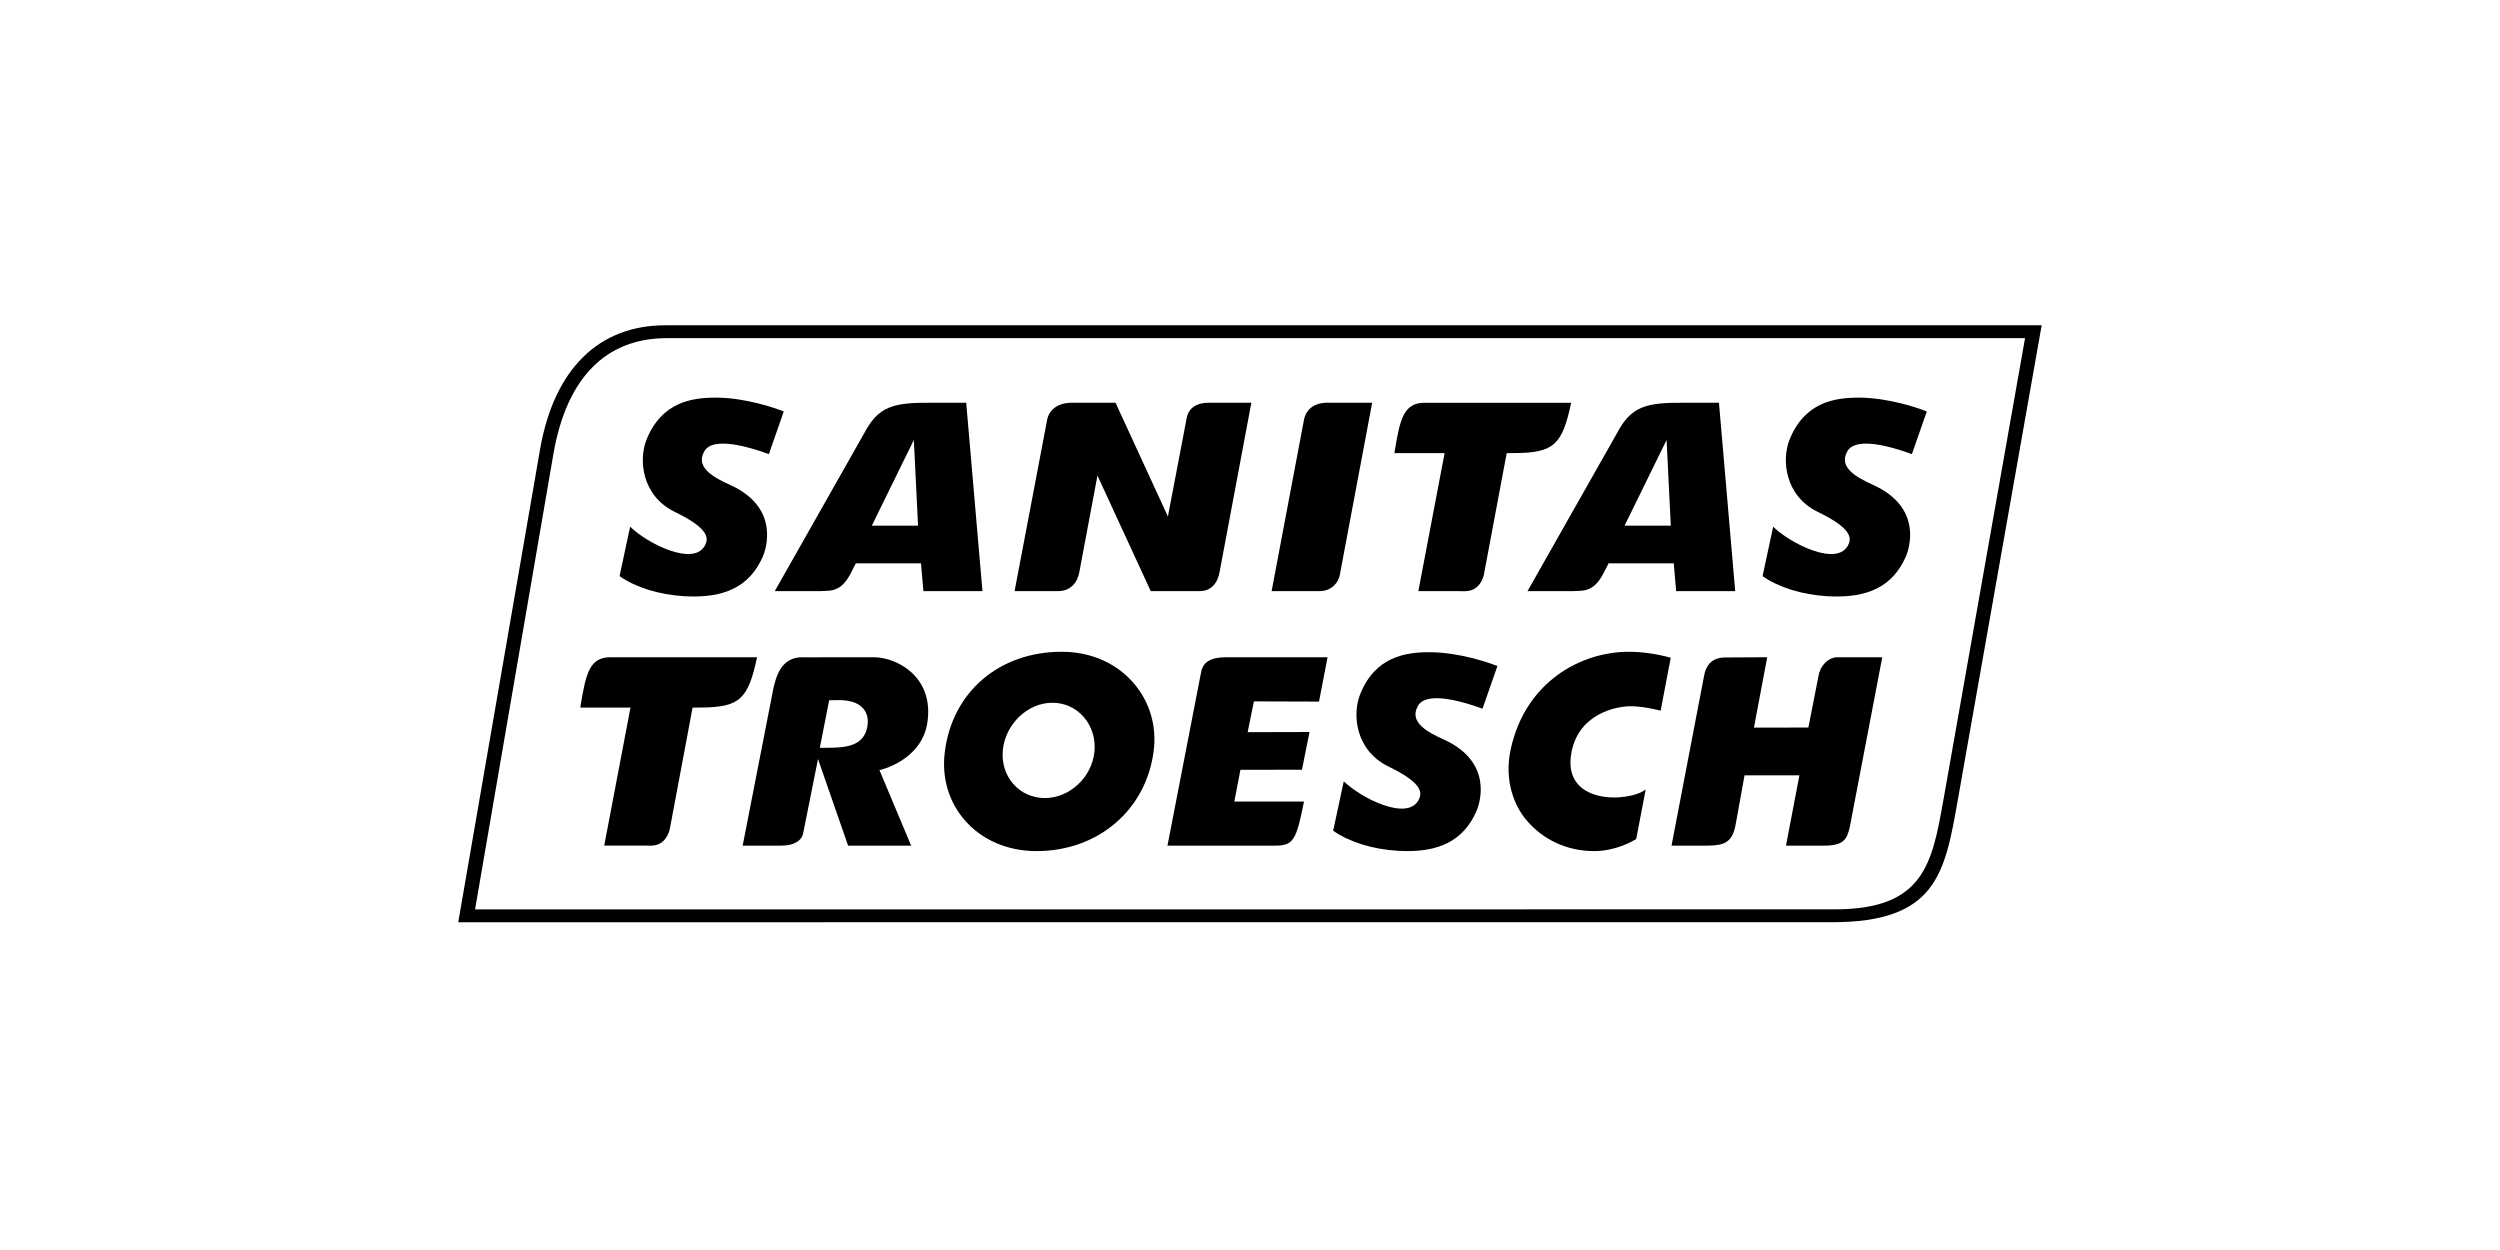 <svg width="720" height="360" viewBox="0 0 720 360" fill="none" xmlns="http://www.w3.org/2000/svg">
    <path d="M191.612 93.683C172.398 93.683 159.597 106.326 155.553 129.314L131.974 265.604L527.631 265.602C557.63 265.602 560.091 251.667 563.816 230.573L588 93.684C588 93.684 191.703 93.683 191.612 93.683ZM136.817 261.912L159.42 130.522C163.216 108.844 174.485 97.39 192.012 97.39C192.064 97.39 583.212 97.391 583.212 97.391L559.659 230.632C556.409 248.758 554.061 261.855 528.509 261.893L136.817 261.912Z" fill="#000000"/>
    <path d="M316.067 136.961L331.414 170.245H345.572C348.743 170.229 350.671 168.016 351.256 164.667L360.389 115.994H347.988C347.987 115.994 347.986 115.985 347.985 115.985C344.641 115.985 342.407 117.514 341.809 120.18L336.359 148.746L321.273 115.994H308.549C304.658 116.006 301.961 118.06 301.506 121.278L292.199 170.245H304.753C308.318 170.245 310.374 167.731 310.871 164.648L316.067 136.961Z" fill="#000000"/>
    <path d="M265.941 170.245H282.947L278.267 115.989H268.329C257.102 115.903 252.943 117.019 248.807 124.921L223.132 170.245H237.026C237.027 170.245 235.898 170.228 235.899 170.228C240.221 170.228 242.631 170.107 245.507 164.139L246.48 162.239L265.245 162.239L265.941 170.245ZM251.09 151.385L263.184 126.711L264.4 151.385L251.09 151.385Z" fill="#000000"/>
    <path d="M482.733 170.245H499.739L495.059 115.989H485.12C473.894 115.903 469.734 117.019 465.599 124.921L439.923 170.245H453.818C453.818 170.245 452.69 170.229 452.691 170.229C457.013 170.229 459.423 170.107 462.298 164.139L463.272 162.239L482.037 162.239L482.733 170.245ZM467.882 151.385L479.976 126.711L481.192 151.386L467.882 151.385Z" fill="#000000"/>
    <path d="M395.186 115.985L382.154 115.985C378.389 116.053 376.019 117.931 375.49 121.198L366.224 170.245L380.198 170.245C383.616 170.139 385.526 167.719 385.895 165.419C385.929 165.205 393.447 125.231 395.186 115.985Z" fill="#000000"/>
    <path d="M408.482 170.244L422.136 170.257C426.066 170.136 427.144 166.515 427.38 165.408C427.411 165.239 433.932 130.496 433.932 130.496L436.312 130.491C447.613 130.41 449.957 127.964 452.493 115.998L410.232 115.998C404.259 116.016 403.196 120.742 401.691 129.813C401.623 130.222 401.675 130.08 401.605 130.496H416.05L408.482 170.244Z" fill="#000000"/>
    <path d="M507.62 165.928C512.253 169.178 519.018 171.281 526.241 171.71C538.206 172.417 545.116 168.701 548.831 160.418C549.94 157.944 553.759 146.082 539.366 139.607C534.737 137.525 529.536 134.673 531.918 130.205C533.361 126.947 539.55 126.774 550.505 130.742L550.629 130.786L554.916 118.505C552.47 117.488 543.692 114.515 535.365 114.515C528.549 114.515 519.745 115.723 515.384 126.646C513.088 132.396 513.971 142.794 523.594 147.459C533.221 152.125 533.214 154.88 532.382 156.755C529.354 163.572 515.46 156.431 510.672 151.686L507.62 165.928Z" fill="#000000"/>
    <path d="M178.428 165.928C183.061 169.178 189.826 171.281 197.049 171.71C209.014 172.417 215.924 168.701 219.639 160.418C220.748 157.944 224.567 146.082 210.174 139.607C205.545 137.525 200.344 134.673 202.726 130.205C204.169 126.947 210.358 126.774 221.313 130.742L221.436 130.786L225.724 118.505C223.278 117.488 214.5 114.515 206.173 114.515C199.357 114.515 190.553 115.723 186.192 126.646C183.896 132.396 184.779 142.794 194.402 147.459C204.029 152.125 204.022 154.88 203.189 156.755C200.162 163.572 186.268 156.431 181.48 151.686L178.428 165.928Z" fill="#000000"/>
    <path d="M481.4 243.544H491.877C496.611 243.471 498.89 242.599 499.836 237.627L502.427 223.296L518.226 223.291L514.365 243.544C514.365 243.544 525.238 243.544 525.264 243.544C530.893 243.544 531.901 241.822 532.732 238.235L542.092 189.289H529.206C529.205 189.289 529.205 189.284 529.204 189.284C526.523 189.284 524.19 191.766 523.743 194.596L520.812 209.532L505.136 209.553L508.958 189.289L497.205 189.346H497.204C493.285 189.284 491.293 191.174 490.668 195.185L481.4 243.544Z" fill="#000000"/>
    <path d="M382.339 189.284H352.889C348.594 189.331 346.444 190.728 345.911 193.628C345.832 194.021 338.12 233.779 336.226 243.544C336.226 243.544 367.252 243.544 367.254 243.544C372.526 243.544 373.355 241.929 375.552 230.832L355.487 230.84L357.242 221.708L374.961 221.68L377.145 210.818L359.324 210.861L361.124 202.002L379.877 202.06L382.339 189.284Z" fill="#000000"/>
    <path d="M213.889 243.544H224.974C224.975 243.544 224.976 243.544 224.977 243.544C228.526 243.544 230.837 242.243 231.316 239.975L235.584 218.597L244.254 243.544H262.408L253.287 221.802C253.287 221.802 265.492 219.166 267.106 207.95C268.001 201.726 265.977 197.577 263.935 195.149C260.964 191.614 256.248 189.356 251.629 189.284L231.047 189.308C231.046 189.308 231.043 189.284 231.042 189.284C224.848 189.284 223.479 195.107 222.741 198.222L213.889 243.544ZM238.312 215.358C238.305 215.358 238.299 215.358 238.292 215.358H236.112L238.793 201.688L240.255 201.649C242.243 201.591 246.381 201.472 248.605 204.053C249.796 205.436 250.184 207.259 249.758 209.472L249.74 209.548C248.636 214.9 243.491 215.358 238.312 215.358Z" fill="#000000"/>
    <path d="M305.792 187.711C287.653 187.711 274.104 199.414 272.071 216.839C271.229 224.061 273.262 230.923 277.796 236.16C282.794 241.933 290.152 245.113 298.514 245.117C298.518 245.117 298.524 245.117 298.528 245.117C316.267 245.117 330.139 233.234 332.265 216.214C333.167 209.002 331.102 202.071 326.452 196.699C321.435 190.906 314.104 187.714 305.808 187.711C305.804 187.711 305.797 187.711 305.792 187.711ZM300.919 229.841C300.918 229.841 300.917 229.841 300.915 229.841C297.351 229.839 294.124 228.396 291.828 225.777C289.508 223.131 288.442 219.634 288.827 215.93C289.594 208.465 295.995 202.392 303.094 202.392C303.095 202.392 303.096 202.392 303.098 202.392C306.596 202.393 309.792 203.841 312.096 206.469C314.45 209.152 315.581 212.824 315.199 216.542C314.443 223.876 308.037 229.841 300.919 229.841Z" fill="#000000"/>
    <path d="M469.122 187.711C455.278 187.711 439.394 196.34 435.12 215.618C433.03 225.047 436.323 232.299 439.571 236.154C444.439 241.931 451.377 245.114 459.109 245.117C459.112 245.117 459.115 245.117 459.117 245.117C465.045 245.117 469.766 242.533 471.226 241.636L473.958 227.381C469.094 231.134 449.448 231.964 452.634 216.414C454.865 205.524 465.3 203.569 468.991 203.413C472.718 203.256 477.556 204.495 478.271 204.668L481.173 189.431C477.091 188.304 472.945 187.711 469.122 187.711Z" fill="#000000"/>
    <path d="M383.952 239.25C388.585 242.5 395.351 244.603 402.573 245.032C414.538 245.739 421.448 242.023 425.163 233.74C426.273 231.266 430.091 219.404 415.698 212.929C411.069 210.847 405.868 207.995 408.25 203.527C409.693 200.269 415.883 200.096 426.837 204.064L426.961 204.108L431.249 191.827C428.802 190.81 420.024 187.837 411.697 187.837C404.882 187.837 396.077 189.045 391.716 199.968C389.421 205.718 390.303 216.116 399.926 220.781C409.554 225.447 409.546 228.202 408.714 230.077C405.687 236.894 391.792 229.753 387.004 225.008L383.952 239.25Z" fill="#000000"/>
    <path d="M174.016 243.53L187.671 243.543C191.6 243.422 192.678 239.8 192.914 238.693C192.946 238.525 199.466 203.782 199.466 203.782L201.846 203.777C213.148 203.696 215.492 201.25 218.028 189.283L175.766 189.283C169.793 189.302 168.73 194.028 167.225 203.099C167.157 203.507 167.209 203.366 167.139 203.782H181.584L174.016 243.53Z" fill="#000000"/>
</svg>